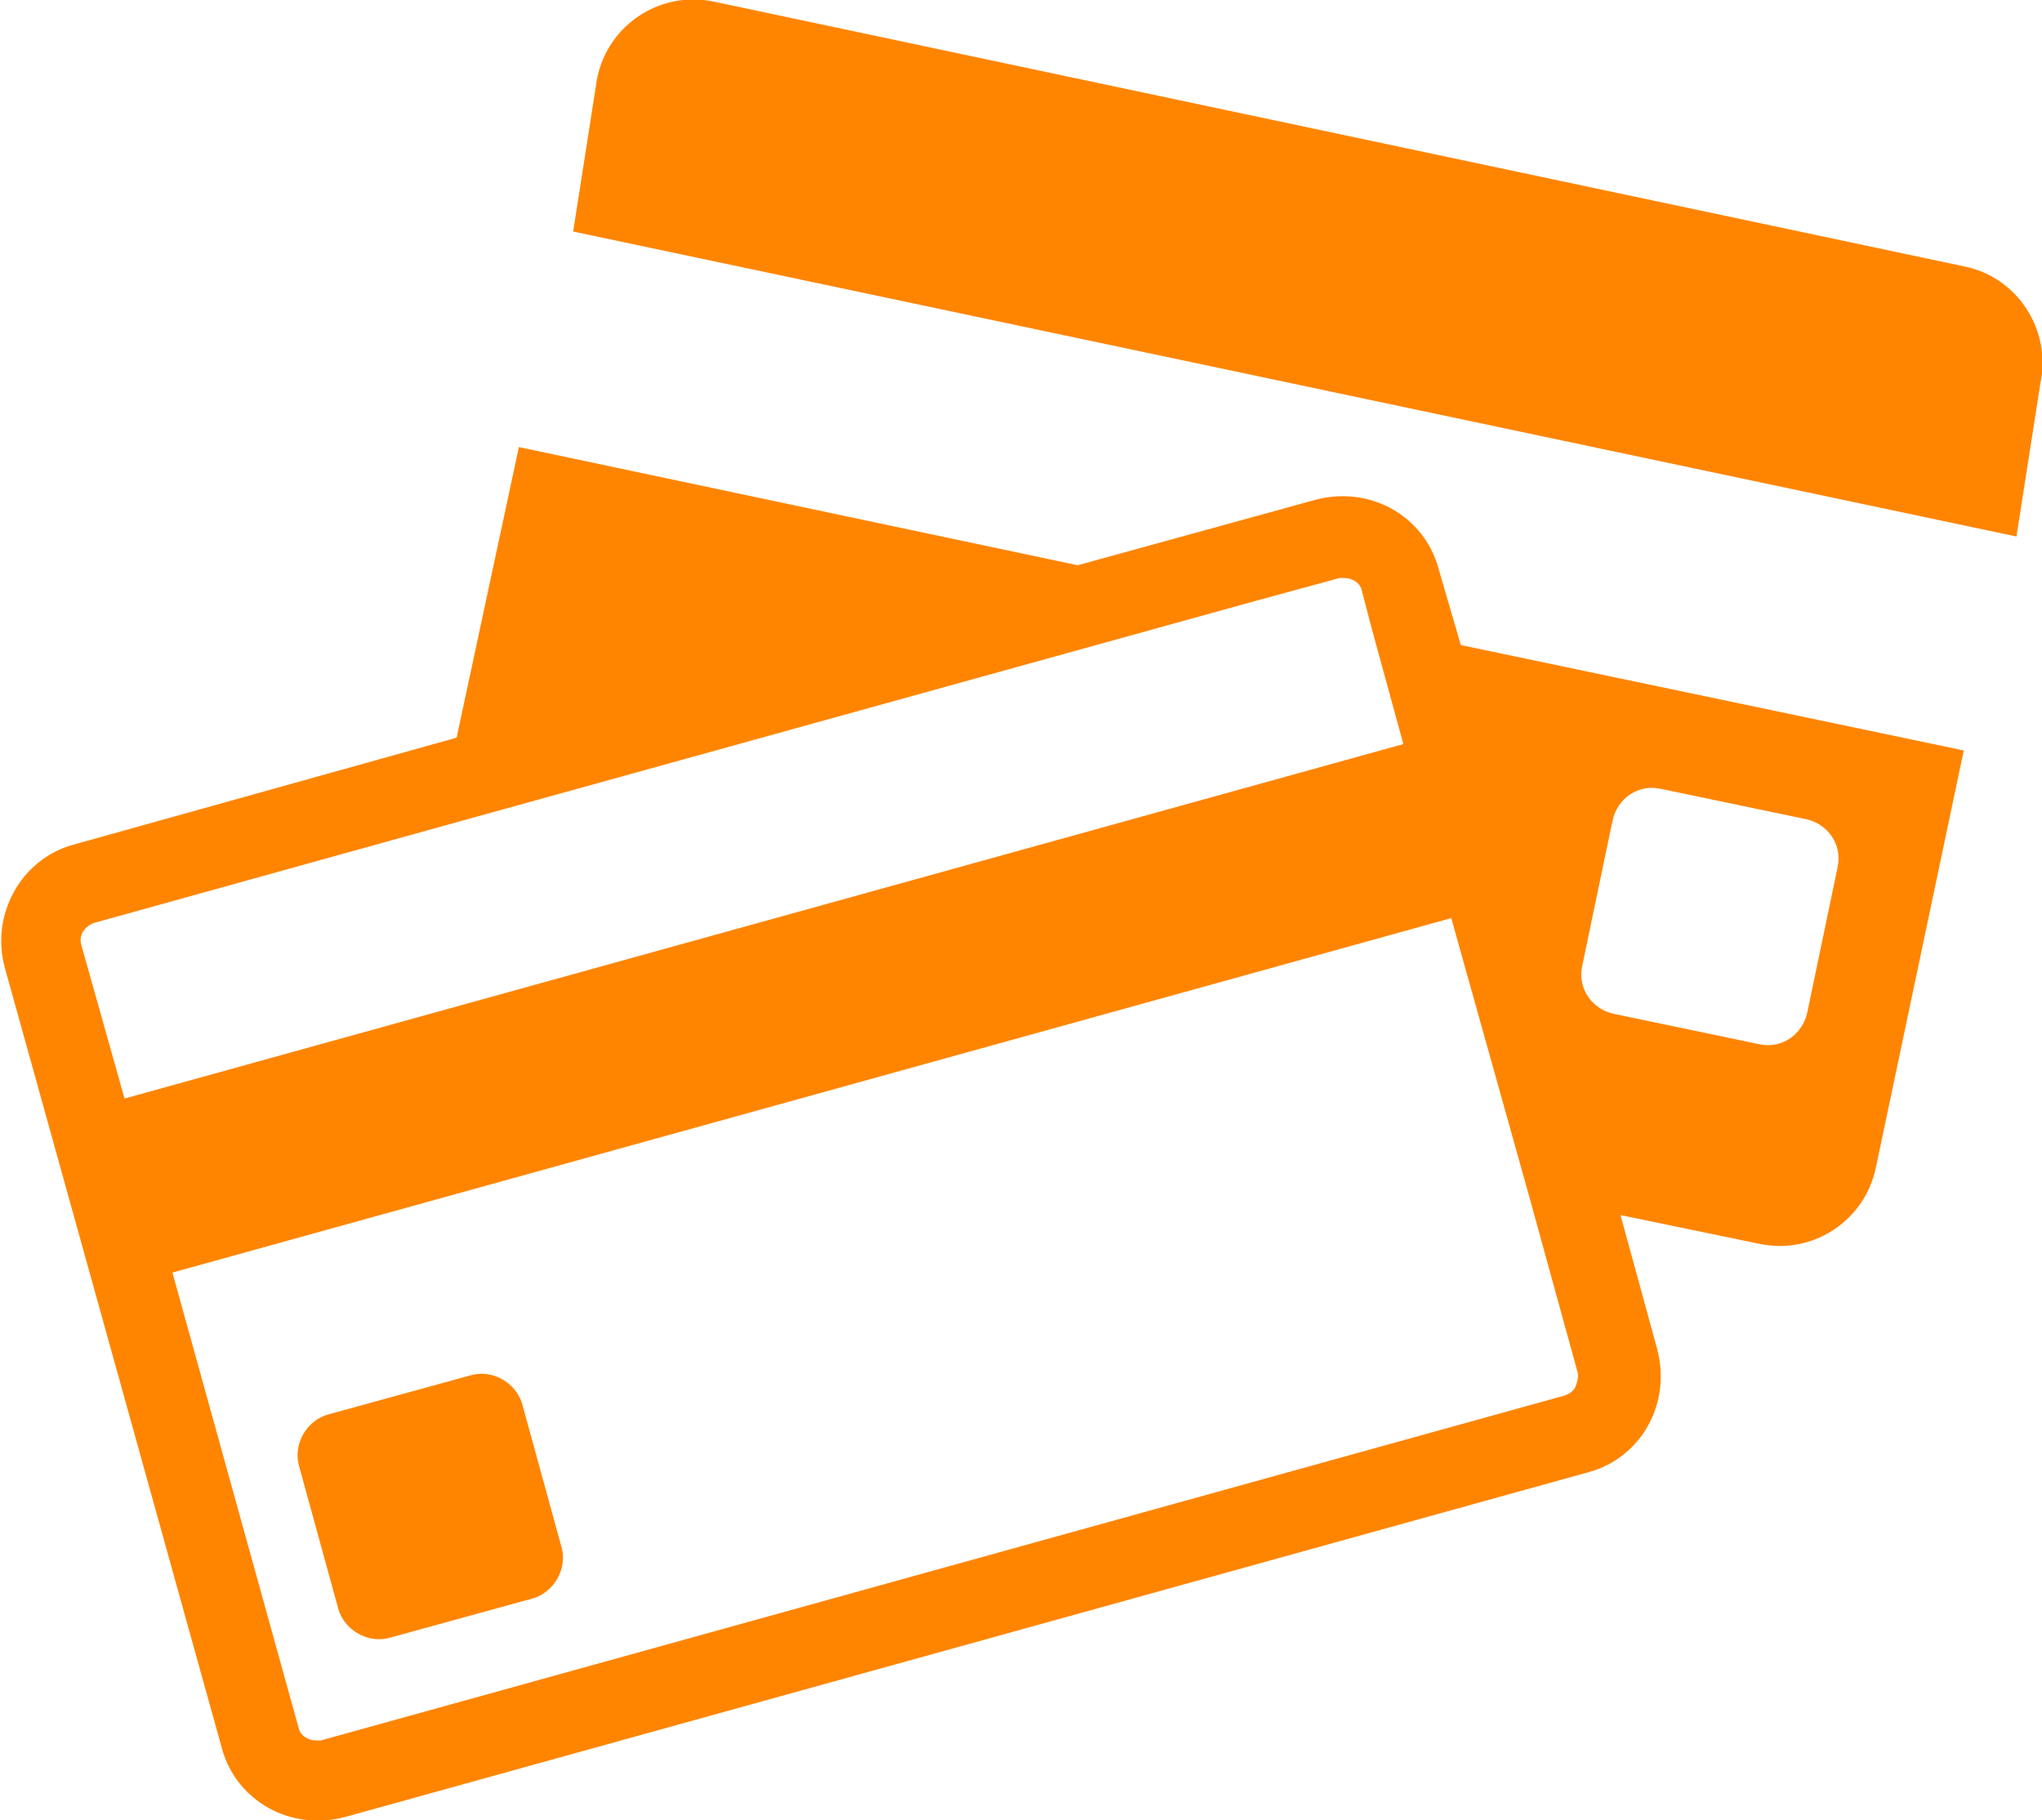 <?xml version="1.0" encoding="utf-8"?>
<!-- Generator: Adobe Illustrator 21.1.0, SVG Export Plug-In . SVG Version: 6.00 Build 0)  -->
<svg version="1.1" id="レイヤー_1" xmlns="http://www.w3.org/2000/svg" xmlns:xlink="http://www.w3.org/1999/xlink" x="0px"
	 y="0px" viewBox="0 0 127.9 114" style="enable-background:new 0 0 127.9 114;" xml:space="preserve">
<style type="text/css">
	.st0{clip-path:url(#SVGID_2_);}
	.st1{fill:#FF8500;}
</style>
<title>credit</title>
<g>
	<g>
		<defs>
			<rect id="SVGID_1_" width="128" height="114.2"/>
		</defs>
		<clipPath id="SVGID_2_">
			<use xlink:href="#SVGID_1_"  style="overflow:visible;"/>
		</clipPath>
		<g class="st0">
			<path class="st1" d="M123.1,16.7L44.7,0.1c-3.3-0.7-6.6,1.4-7.3,4.8l-1.5,9.6l90.4,19.1l1.5-9.6
				C128.5,20.7,126.4,17.4,123.1,16.7L123.1,16.7z"/>
			<path class="st1" d="M90.1,35.6c-0.9-3.3-4.3-5.2-7.7-4.3l-14.9,4.1l-35-7.4l-3.9,18.2l-24,6.7c-3.3,0.9-5.2,4.4-4.3,7.7
				l13.6,48.9c0.9,3.3,4.3,5.2,7.7,4.3l77.9-21.6c3.3-0.9,5.2-4.3,4.3-7.7l-2.3-8.4l8.7,1.8c3.3,0.7,6.6-1.4,7.3-4.8L123,47
				l-31.5-6.6L90.1,35.6z M99.1,60.5l1.9-9.1c0.3-1.4,1.6-2.3,3-2l0,0l9.1,1.9c1.4,0.3,2.3,1.6,2,3l0,0l-1.9,9.1
				c-0.3,1.4-1.6,2.3-3,2l0,0l-9.1-1.9C99.7,63.2,98.8,61.9,99.1,60.5L99.1,60.5L99.1,60.5z M5.9,57.8l21.6-6l50.9-14.1l5.5-1.5
				c0.1,0,0.2,0,0.3,0c0.5,0,1,0.3,1.1,0.8l0.6,2.3l2,7.3L7.8,68.8l-2.7-9.6C4.9,58.6,5.3,58,5.9,57.8L5.9,57.8z M98.8,85.9
				c0.1,0.3,0,0.6-0.1,0.9s-0.4,0.5-0.7,0.6L20.1,109c-0.1,0-0.2,0-0.3,0c-0.5,0-1-0.3-1.1-0.8l-7.9-28.5l80.1-22.2L95.8,75
				L98.8,85.9z"/>
		</g>
	</g>
</g>
<path class="st1" d="M32.7,87.9c-0.4-1.3-1.8-2.1-3.1-1.8l-9.1,2.5c-1.3,0.4-2.1,1.8-1.8,3.1l2.5,9.1c0.4,1.3,1.8,2.1,3.1,1.8
	l9.1-2.5c1.3-0.4,2.1-1.8,1.8-3.1L32.7,87.9z"/>
</svg>
